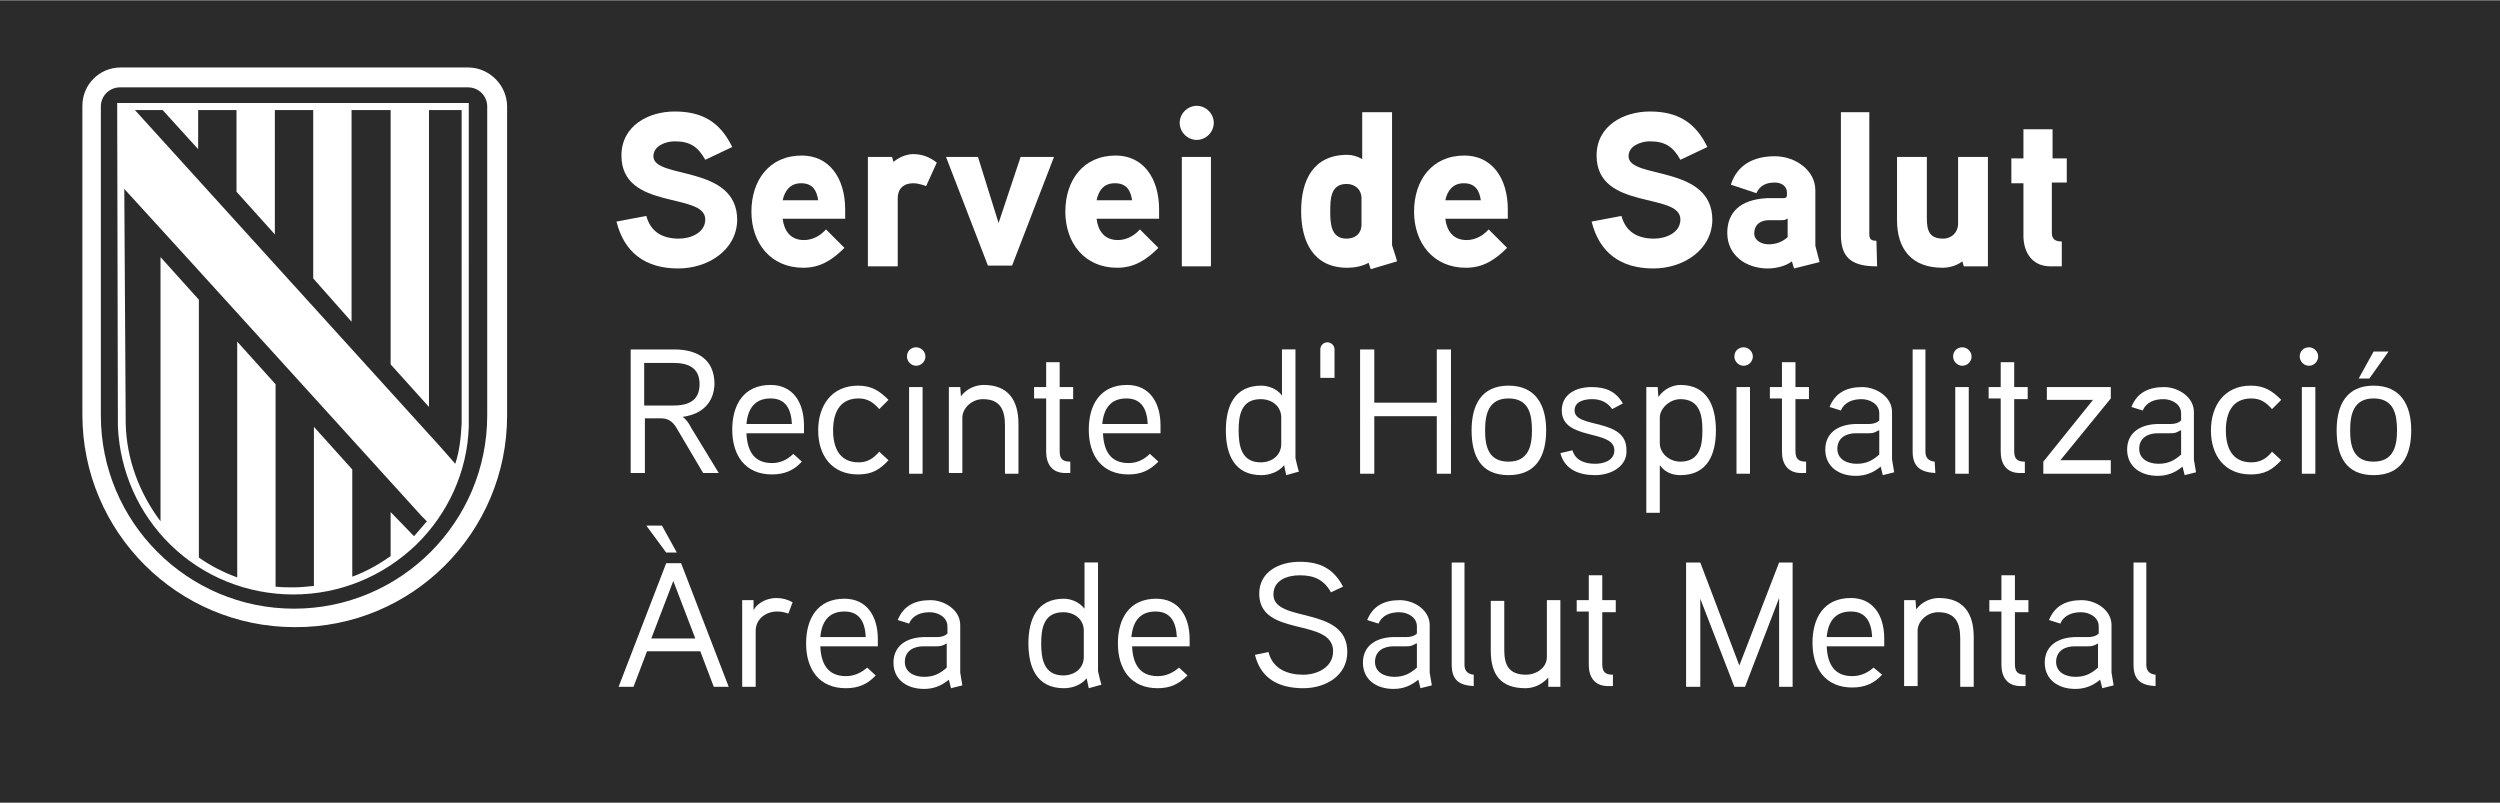 <?xml version="1.0" encoding="utf-8"?>
<!-- Generator: Adobe Illustrator 28.3.0, SVG Export Plug-In . SVG Version: 6.00 Build 0)  -->
<svg version="1.1" id="Capa_1" xmlns="http://www.w3.org/2000/svg" xmlns:xlink="http://www.w3.org/1999/xlink" x="0px" y="0px"
	 viewBox="0 0 352 113" style="enable-background:new 0 0 352 113;" xml:space="preserve">
<rect x="0" y="0" width="352" height="113" fill="#808080" stroke="none"/>
<style type="text/css">
	.st0{fill:#2B2B2B;}
	.st1{fill:#FFFFFF;}
	.st2{fill:#B89D1B;}
	.st3{fill:#CC142E;}
	.st4{fill:#FECD00;}
	.st5{fill:#00508B;}
</style>
<rect y="0.1" class="st0" width="352" height="113"/>
<g>
	<g>
		<path class="st1" d="M68.6,58.5c0,15-12.2,27.2-27.2,27.2c-15,0-27.2-12.2-27.2-27.2V15c0-1.5,1.2-2.7,2.7-2.7h49
			c1.5,0,2.7,1.2,2.7,2.7V58.5z M65.9,9.5H17c-3,0-5.4,2.4-5.4,5.4v43.5c0,16.5,13.4,29.9,29.9,29.9C58,88.4,71.4,75,71.4,58.5V15
			C71.4,12,68.9,9.5,65.9,9.5"/>
		<path class="st1" d="M65,59.6c-0.1,2-0.3,3.9-0.9,5.7l-2.2-2.5L19,15.5h3.9l5,5.5v-5.5h5.4V27l5.4,6V15.5h5.4v23.7l5.4,6.1V15.5
			H55v35.8l5.4,6V15.5H65L65,59.6z M17.5,26.6c4.8,5.2,41.9,46.1,41.9,46.1l0.7,0.7c-0.6,0.7-1.2,1.4-1.8,2.1L55,72.1v6.2
			c-1.7,1.2-3.5,2.2-5.4,2.9V66.1l-5.4-6v22.4c-1,0.1-1.9,0.2-2.9,0.2c-0.8,0-1.7,0-2.5-0.1V54.1l-5.4-6v33.2
			c-1.9-0.7-3.7-1.6-5.4-2.8V42.2l-5.4-6v37.2c-3-4-4.8-8.8-4.9-13.8L17.5,26.6z M66,14.5H16.5l0.1,45.6c0.3,6.3,2.9,12.2,7.4,16.6
			c4.6,4.5,10.8,7,17.3,7s12.6-2.5,17.3-7c4.5-4.4,7.2-10.3,7.4-16.6L66,14.5z"/>
	</g>
	<g>
		<path class="st1" d="M96.1,58.7c0.5,0.3,0.9,0.9,1.2,1.5l3.9,6.4H99l-3.6-6.1c-0.5-0.9-1.1-1.6-2.3-1.6h-2.3v7.7h-2V49.2h6.1
			c3.3,0,5.7,1.4,5.7,4.9C100.5,56.6,99,58.3,96.1,58.7z M94.8,51.1h-4.1v6h4.1c2,0,3.7-0.6,3.7-3S96.8,51.1,94.8,51.1z"/>
		<path class="st1" d="M113.2,61h-8.1c0.1,2.4,1,4.2,3.6,4.2c1.2,0,2.2-0.5,3-1.3l1.2,1.1c-1.1,1.2-2.4,1.8-4.2,1.8
			c-3.8,0-5.6-2.7-5.6-6.3c0-3.5,1.6-6.3,5.4-6.3c3.1,0,4.7,2.4,4.7,5.7V61z M111.5,59.7c-0.1-2-0.8-3.6-3-3.6
			c-2.2,0-3.2,1.4-3.4,3.6H111.5z"/>
		<path class="st1" d="M123.8,57.6c-0.8-0.9-1.6-1.5-2.9-1.5c-2.8,0-3.6,2.2-3.6,4.5c0,2.3,0.8,4.5,3.6,4.5c1.3,0,2.1-0.6,2.9-1.5
			l1.3,1.2c-1.3,1.4-2.4,2-4.3,2c-3.7,0-5.6-2.7-5.6-6.2c0-3.5,1.9-6.3,5.6-6.3c1.9,0,3,0.7,4.3,2L123.8,57.6z"/>
		<path class="st1" d="M129,51.5c-0.7,0-1.3-0.6-1.3-1.3c0-0.8,0.6-1.3,1.3-1.3c0.7,0,1.3,0.6,1.3,1.3
			C130.3,50.9,129.7,51.5,129,51.5z M129.9,66.7h-1.9V54.5h1.9V66.7z"/>
		<path class="st1" d="M143.4,66.7h-1.9v-6.8c0-2.1-0.6-3.7-3.1-3.7c-1.6,0-2.9,1.3-2.9,2.6v7.8h-1.9V54.5h1.6l0.1,1.3
			c0.8-1.1,2.1-1.6,3.2-1.6c3.5,0,4.9,2.2,4.9,5.5V66.7z"/>
		<path class="st1" d="M151.1,56.2h-1.9v7.3c0,1.1,0.4,1.5,1.5,1.5v1.6H150c-1.9,0-2.7-1.3-2.7-3v-7.5h-1.7v-1.6h1.7V51h1.9v3.5h1.9
			V56.2z"/>
		<path class="st1" d="M163.4,61h-8.1c0.1,2.4,1,4.2,3.6,4.2c1.2,0,2.2-0.5,3-1.3l1.2,1.1c-1.2,1.2-2.4,1.8-4.2,1.8
			c-3.8,0-5.6-2.7-5.6-6.3c0-3.5,1.6-6.3,5.4-6.3c3.1,0,4.7,2.4,4.7,5.7V61z M161.6,59.7c-0.1-2-0.8-3.6-3-3.6
			c-2.2,0-3.2,1.4-3.4,3.6H161.6z"/>
		<path class="st1" d="M181.1,66.9l-0.3-1.4c-0.8,1-2.1,1.4-3.2,1.4c-3.8,0-5-2.9-5-6.3c0-3.4,1.2-6.3,5-6.3c0.9,0,2.2,0.4,2.9,1.4
			v-6.5h1.9v15.3c0,0,0.4,1.8,0.5,1.9L181.1,66.9z M180.4,58.8c0-1.6-1.3-2.6-2.9-2.6c-2.8,0-3.1,2.4-3.1,4.4c0,2,0.3,4.5,3.1,4.5
			c1.6,0,2.9-1,2.9-2.6V58.8z"/>
		<path class="st1" d="M187.9,53.2h-2v-4c0-0.5,0.4-1,1-1c0.5,0,1,0.4,1,1V53.2z"/>
		<path class="st1" d="M204.3,66.7h-2v-8.1h-8.8v8.1h-2V49.2h2v7.5h8.8v-7.5h2V66.7z"/>
		<path class="st1" d="M212.4,66.9c-3.9,0-5.2-2.7-5.2-6.3c0-3.6,1.4-6.3,5.2-6.3s5.3,2.7,5.3,6.3C217.7,64.2,216.3,66.9,212.4,66.9
			z M212.4,56.1c-2.8,0-3.3,2.2-3.3,4.5s0.5,4.4,3.3,4.4c2.8,0,3.3-2.2,3.3-4.4S215.3,56.1,212.4,56.1z"/>
		<path class="st1" d="M224.6,66.9c-2.3,0-4.3-0.8-4.9-3.1l1.7-0.4c0.4,1.4,1.7,1.9,3.2,1.9c1.1,0,2.7-0.4,2.7-1.9
			c0-3-7.4-1.3-7.4-5.6c0-2.3,2-3.3,4.2-3.3c2,0,3.4,0.6,4.4,2.3l-1.5,0.8c-0.7-1-1.7-1.4-2.8-1.4c-0.9,0-2.5,0.2-2.5,1.6
			c0,2.6,7.3,1,7.3,5.5C229.2,65.6,226.9,66.9,224.6,66.9z"/>
		<path class="st1" d="M236.6,66.9c-1,0-2.1-0.3-2.9-1.4v6.7h-1.9V54.5h1.6l0.1,1.4c0.8-1.2,2.1-1.7,3.1-1.7c3.8,0,5,3,5,6.4
			C241.6,64,240.4,66.9,236.6,66.9z M236.6,56.2c-1.5,0-2.9,1.3-2.9,2.6v3.6c0,1.4,1.3,2.6,2.9,2.6c2.8,0,3.1-2.4,3.1-4.4
			C239.7,58.6,239.4,56.2,236.6,56.2z"/>
		<path class="st1" d="M245.5,51.5c-0.7,0-1.3-0.6-1.3-1.3c0-0.8,0.6-1.3,1.3-1.3s1.3,0.6,1.3,1.3C246.8,50.9,246.2,51.5,245.5,51.5
			z M246.4,66.7h-1.9V54.5h1.9V66.7z"/>
		<path class="st1" d="M254.7,56.2h-1.9v7.3c0,1.1,0.4,1.5,1.5,1.5v1.6h-0.7c-1.9,0-2.7-1.3-2.7-3v-7.5h-1.7v-1.6h1.7V51h1.9v3.5
			h1.9V56.2z"/>
		<path class="st1" d="M266.7,66.5l-1.6,0.4l-0.3-1.2c-1.1,0.9-2.2,1.3-3.5,1.3c-2.4,0-4.3-1.3-4.3-3.7c0-2.2,1.6-3.5,4.2-3.6
			c0.4,0,1.9,0,1.9,0c0.5,0,1.1-0.1,1.5-0.5v-1c0-1.3-1.3-2-2.5-2c-1.2,0-2.4,0.4-2.9,1.6l-1.6-0.5c0.8-2,2.4-2.8,4.6-2.8
			c2,0,4.2,1.4,4.2,3.5v6.7L266.7,66.5z M264.5,60.6c-0.7,0.4-0.9,0.4-1.4,0.4h-1.8c-1.3,0-2.6,0.6-2.6,2.2c0,1.5,1.4,2.1,2.7,2.1
			c1.3,0,2.2-0.4,3.2-1.3V60.6z"/>
		<path class="st1" d="M272.5,66.6c-2.1-0.1-3.2-0.9-3.2-3V49.2h1.8v14.4c0,0.7,0.3,1.3,1.3,1.4L272.5,66.6z"/>
		<path class="st1" d="M276.3,51.5c-0.7,0-1.3-0.6-1.3-1.3c0-0.8,0.6-1.3,1.3-1.3s1.3,0.6,1.3,1.3C277.6,50.9,277,51.5,276.3,51.5z
			 M277.2,66.7h-1.9V54.5h1.9V66.7z"/>
		<path class="st1" d="M285.5,56.2h-1.9v7.3c0,1.1,0.4,1.5,1.5,1.5v1.6h-0.7c-1.9,0-2.7-1.3-2.7-3v-7.5H280v-1.6h1.7V51h1.9v3.5h1.9
			V56.2z"/>
		<path class="st1" d="M297.2,66.7h-9.5V65l7-8.7h-6.5v-1.8h9v1.6l-7.1,8.7h7.1V66.7z"/>
		<path class="st1" d="M309.2,66.5l-1.6,0.4l-0.3-1.2c-1.1,0.9-2.2,1.3-3.5,1.3c-2.4,0-4.3-1.3-4.3-3.7c0-2.2,1.6-3.5,4.2-3.6
			c0.4,0,1.9,0,1.9,0c0.5,0,1.1-0.1,1.5-0.5v-1c0-1.3-1.3-2-2.5-2c-1.2,0-2.4,0.4-2.9,1.6l-1.6-0.5c0.8-2,2.4-2.8,4.6-2.8
			c2,0,4.2,1.4,4.2,3.5v6.7L309.2,66.5z M307,60.6c-0.7,0.4-0.9,0.4-1.4,0.4h-1.8c-1.3,0-2.6,0.6-2.6,2.2c0,1.5,1.4,2.1,2.7,2.1
			c1.3,0,2.2-0.4,3.2-1.3V60.6z"/>
		<path class="st1" d="M319.9,57.6c-0.8-0.9-1.6-1.5-2.9-1.5c-2.8,0-3.6,2.2-3.6,4.5c0,2.3,0.8,4.5,3.6,4.5c1.3,0,2.2-0.6,2.9-1.5
			l1.3,1.2c-1.3,1.4-2.4,2-4.3,2c-3.7,0-5.6-2.7-5.6-6.2c0-3.5,1.9-6.3,5.6-6.3c1.9,0,3,0.7,4.3,2L319.9,57.6z"/>
		<path class="st1" d="M325.1,51.5c-0.7,0-1.3-0.6-1.3-1.3c0-0.8,0.6-1.3,1.3-1.3s1.3,0.6,1.3,1.3C326.4,50.9,325.8,51.5,325.1,51.5
			z M326,66.7h-1.9V54.5h1.9V66.7z"/>
		<path class="st1" d="M334.2,66.9c-3.9,0-5.2-2.7-5.2-6.3c0-3.6,1.4-6.3,5.2-6.3s5.3,2.7,5.3,6.3C339.5,64.2,338.1,66.9,334.2,66.9
			z M334.2,56.1c-2.8,0-3.3,2.2-3.3,4.5s0.5,4.4,3.3,4.4c2.8,0,3.3-2.2,3.3-4.4S337.1,56.1,334.2,56.1z M336.3,49.5l-2.7,3.8h-1.5
			l2.1-3.8H336.3z"/>
		<path class="st1" d="M102.6,96.7h-2.1l-1.9-5h-7.5l-1.9,5h-2.1l6.7-17.4h2.1L102.6,96.7z M95.3,77.8h-1.5l-2.8-3.8h2.2L95.3,77.8z
			 M97.9,89.9l-3.1-8.1l-3.1,8.1H97.9z"/>
		<path class="st1" d="M111,86.4c-0.5-0.2-1-0.3-1.6-0.3c-1.6,0-3,1.1-3,2.7v7.9h-1.9V84.5h1.6l0,1.4c0.6-1.1,2-1.7,3.2-1.7
			c0.8,0,1.6,0.2,2.3,0.6L111,86.4z"/>
		<path class="st1" d="M123.6,91h-8.1c0.1,2.4,1,4.2,3.6,4.2c1.2,0,2.2-0.5,3-1.2l1.2,1.1c-1.1,1.2-2.4,1.8-4.2,1.8
			c-3.8,0-5.6-2.7-5.6-6.3c0-3.5,1.6-6.3,5.4-6.3c3.1,0,4.7,2.4,4.7,5.7V91z M121.9,89.7c-0.1-2-0.8-3.6-3-3.6
			c-2.2,0-3.2,1.4-3.4,3.6H121.9z"/>
		<path class="st1" d="M135.5,96.5l-1.6,0.4l-0.3-1.2c-1.1,0.9-2.2,1.3-3.5,1.3c-2.4,0-4.3-1.3-4.3-3.7c0-2.2,1.6-3.5,4.2-3.6
			c0.4,0,1.9,0,1.9,0c0.5,0,1.1-0.1,1.5-0.5v-1c0-1.3-1.3-2-2.5-2c-1.2,0-2.4,0.4-2.9,1.6l-1.6-0.5c0.8-2,2.4-2.8,4.6-2.8
			c2,0,4.2,1.4,4.2,3.5v6.7L135.5,96.5z M133.3,90.6c-0.7,0.4-1,0.4-1.5,0.4H130c-1.3,0-2.6,0.6-2.6,2.2c0,1.5,1.4,2.1,2.7,2.1
			c1.3,0,2.2-0.4,3.2-1.3V90.6z"/>
		<path class="st1" d="M153.3,96.9l-0.3-1.4c-0.8,1-2.1,1.4-3.2,1.4c-3.8,0-5-2.9-5-6.3c0-3.4,1.2-6.3,5-6.3c0.9,0,2.1,0.4,2.9,1.4
			v-6.5h1.9v15.3c0,0,0.4,1.8,0.5,1.9L153.3,96.9z M152.6,88.8c0-1.6-1.3-2.6-2.9-2.6c-2.8,0-3.1,2.4-3.1,4.4c0,2,0.3,4.5,3.1,4.5
			c1.6,0,2.9-1,2.9-2.6V88.8z"/>
		<path class="st1" d="M167.5,91h-8.1c0.1,2.4,1,4.2,3.6,4.2c1.2,0,2.2-0.5,3-1.2l1.2,1.1c-1.2,1.2-2.4,1.8-4.2,1.8
			c-3.8,0-5.6-2.7-5.6-6.3c0-3.5,1.6-6.3,5.4-6.3c3.1,0,4.7,2.4,4.7,5.7V91z M165.7,89.7c-0.1-2-0.8-3.6-3-3.6
			c-2.2,0-3.2,1.4-3.4,3.6H165.7z"/>
		<path class="st1" d="M183.5,96.9c-3.5,0-6-1.4-6.8-4.7l1.9-0.4c0.6,2.4,2.7,3.2,4.9,3.2c1.9,0,4.2-1,4.2-3.3
			c0-4.8-10.4-1.9-10.4-8.1c0-3.1,2.8-4.5,5.7-4.5c2.9,0,4.8,1,6.1,3.5l-1.7,0.8c-1-1.8-2.4-2.4-4.4-2.4c-1.6,0-3.7,0.6-3.7,2.7
			c0,4.1,10.4,1.5,10.4,8.1C189.7,95.1,186.7,96.9,183.5,96.9z"/>
		<path class="st1" d="M201.6,96.5l-1.6,0.4l-0.3-1.2c-1.1,0.9-2.2,1.3-3.5,1.3c-2.4,0-4.3-1.3-4.3-3.7c0-2.2,1.6-3.5,4.2-3.6
			c0.4,0,1.9,0,1.9,0c0.5,0,1.1-0.1,1.5-0.5v-1c0-1.3-1.3-2-2.5-2c-1.2,0-2.4,0.4-2.9,1.6l-1.6-0.5c0.8-2,2.4-2.8,4.6-2.8
			c2,0,4.2,1.4,4.2,3.5v6.7L201.6,96.5z M199.4,90.6c-0.7,0.4-0.9,0.4-1.4,0.4h-1.8c-1.3,0-2.6,0.6-2.6,2.2c0,1.5,1.4,2.1,2.7,2.1
			c1.3,0,2.2-0.4,3.2-1.3V90.6z"/>
		<path class="st1" d="M207.5,96.6c-2.1-0.1-3.1-0.9-3.1-3V79.2h1.8v14.4c0,0.7,0.3,1.3,1.3,1.4L207.5,96.6z"/>
		<path class="st1" d="M219.6,96.7H218l0-1.3c-1,1.1-2.2,1.5-3.2,1.5c-3.5,0-4.9-1.9-4.9-5.3v-7h1.9v6.9c0,2.1,0.6,3.5,3.1,3.5
			c1.3,0,2.9-0.9,2.9-2.5v-8h1.9V96.7z"/>
		<path class="st1" d="M227.5,86.2h-1.9v7.3c0,1.1,0.4,1.5,1.5,1.5v1.6h-0.7c-1.9,0-2.7-1.3-2.7-3v-7.5H222v-1.6h1.7V81h1.9v3.5h1.9
			V86.2z"/>
		<path class="st1" d="M252.5,96.7h-2V84.2l-4.8,12.5h-1.5l-4.8-12.4v12.4h-2V79.2h2l5.5,14.5l5.6-14.5h1.9V96.7z"/>
		<path class="st1" d="M265.3,91h-8.1c0.1,2.4,1,4.2,3.6,4.2c1.2,0,2.2-0.5,3-1.2L265,95c-1.1,1.2-2.4,1.8-4.2,1.8
			c-3.8,0-5.6-2.7-5.6-6.3c0-3.5,1.6-6.3,5.4-6.3c3.1,0,4.7,2.4,4.7,5.7V91z M263.6,89.7c-0.1-2-0.8-3.6-3-3.6
			c-2.2,0-3.2,1.4-3.4,3.6H263.6z"/>
		<path class="st1" d="M277.8,96.7H276v-6.8c0-2.1-0.6-3.7-3.1-3.7c-1.6,0-2.9,1.3-2.9,2.6v7.8h-1.9V84.5h1.6l0.1,1.3
			c0.8-1.1,2.1-1.6,3.2-1.6c3.5,0,4.9,2.2,4.9,5.5V96.7z"/>
		<path class="st1" d="M285.6,86.2h-1.9v7.3c0,1.1,0.4,1.5,1.5,1.5v1.6h-0.7c-1.9,0-2.7-1.3-2.7-3v-7.5h-1.7v-1.6h1.7V81h1.9v3.5
			h1.9V86.2z"/>
		<path class="st1" d="M297.6,96.5l-1.6,0.4l-0.3-1.2c-1.1,0.9-2.2,1.3-3.5,1.3c-2.4,0-4.3-1.3-4.3-3.7c0-2.2,1.6-3.5,4.2-3.6
			c0.4,0,1.9,0,1.9,0c0.5,0,1.1-0.1,1.5-0.5v-1c0-1.3-1.3-2-2.5-2c-1.2,0-2.4,0.4-2.9,1.6l-1.6-0.5c0.8-2,2.4-2.8,4.6-2.8
			c2,0,4.2,1.4,4.2,3.5v6.7L297.6,96.5z M295.4,90.6c-0.7,0.4-1,0.4-1.5,0.4h-1.8c-1.3,0-2.6,0.6-2.6,2.2c0,1.5,1.4,2.1,2.7,2.1
			c1.3,0,2.2-0.4,3.2-1.3V90.6z"/>
		<path class="st1" d="M303.5,96.6c-2.1-0.1-3.1-0.9-3.1-3V79.2h1.8v14.4c0,0.7,0.3,1.3,1.3,1.4L303.5,96.6z"/>
	</g>
	<g>
		<g>
			<path class="st1" d="M95.5,37.8c-4.6,0-7.6-2.2-8.7-6.6l4.2-0.8c0.6,2.2,2.2,3.2,4.6,3.2c1.6,0,3.7-0.8,3.7-2.7
				c0-3.9-11.8-1.2-11.8-9c0-4.2,3.8-6.2,7.5-6.2c3.9,0,6.4,1.5,8.1,5l-3.8,1.8c-1-1.8-2.1-2.6-4.3-2.6c-1.2,0-3,0.6-3,2.1
				c0,3.3,11.8,1.1,11.8,9C103.7,35.3,99.6,37.8,95.5,37.8z"/>
			<path class="st1" d="M119.1,30.8h-8.9c0.2,1.7,1.1,3,3,3c1.3,0,2.4-0.7,3.1-1.5l2.6,2.6c-1.7,1.7-3.4,2.8-5.8,2.8
				c-4.6,0-7.3-3.5-7.3-7.9c0-4.4,2.5-7.9,7.1-7.9c3.8,0,6.1,3.1,6.1,7.6V30.8z M115.2,28.2c-0.2-1.4-0.8-2.4-2.4-2.4
				c-1.5,0-2.3,1-2.6,2.4H115.2z"/>
			<path class="st1" d="M130.4,26.2c-0.6-0.2-1.2-0.4-1.8-0.4c-1.4,0-2.2,0.8-2.2,2.1v9.6h-4.2V22.1h3.4l0.2,0.7
				c0,0,1.2-1.1,2.8-1.1c1.2,0,2.3,0.4,3.3,1.2L130.4,26.2z"/>
			<path class="st1" d="M148.4,22.1l-5.9,15.3h-3.4l-5.9-15.3h4.5l2.9,9.3l3.1-9.3H148.4z"/>
			<path class="st1" d="M163.3,30.8h-8.9c0.2,1.7,1.1,3,3,3c1.3,0,2.4-0.7,3.1-1.5l2.6,2.6c-1.7,1.7-3.4,2.8-5.8,2.8
				c-4.6,0-7.3-3.5-7.3-7.9c0-4.4,2.5-7.9,7.1-7.9c3.8,0,6.1,3.1,6.1,7.6V30.8z M159.4,28.2c-0.2-1.4-0.8-2.4-2.4-2.4
				s-2.3,1-2.6,2.4H159.4z"/>
			<path class="st1" d="M168.5,19.7c-1.3,0-2.4-1.1-2.4-2.4c0-1.3,1.1-2.4,2.4-2.4c1.3,0,2.4,1.1,2.4,2.4
				C170.9,18.6,169.8,19.7,168.5,19.7z M170.5,37.5h-4.1V22.1h4.1V37.5z"/>
			<path class="st1" d="M193,37.9l-0.3-0.9c-0.9,0.5-2,0.7-3,0.7c-4.8,0-6.5-3.7-6.5-8s1.7-7.9,6.5-7.9c0.7,0,1.4,0.2,2.1,0.6v-6.6
				h4.2v18.7c0,0.1,0.7,2.1,0.7,2.3L193,37.9z M191.7,27.9c0-1.2-0.9-2-2.1-2c-2.3,0-2.3,2.2-2.3,3.9c0,1.7,0.1,3.8,2.3,3.8
				c1.2,0,2.1-0.7,2.1-2V27.9z"/>
			<path class="st1" d="M212.4,30.8h-8.9c0.2,1.7,1.1,3,3,3c1.3,0,2.4-0.7,3.1-1.5l2.6,2.6c-1.7,1.7-3.4,2.8-5.8,2.8
				c-4.6,0-7.3-3.5-7.3-7.9c0-4.4,2.5-7.9,7.1-7.9c3.8,0,6.1,3.1,6.1,7.6V30.8z M208.5,28.2c-0.2-1.4-0.8-2.4-2.4-2.4
				c-1.5,0-2.3,1-2.6,2.4H208.5z"/>
			<path class="st1" d="M232.8,37.8c-4.6,0-7.6-2.2-8.7-6.6l4.2-0.8c0.6,2.2,2.2,3.2,4.6,3.2c1.6,0,3.7-0.8,3.7-2.7
				c0-3.9-11.8-1.2-11.8-9c0-4.2,3.8-6.2,7.5-6.2c3.9,0,6.4,1.5,8.1,5l-3.8,1.8c-1-1.8-2.1-2.6-4.3-2.6c-1.2,0-3,0.6-3,2.1
				c0,3.3,11.8,1.1,11.8,9C241,35.3,236.9,37.8,232.8,37.8z"/>
			<path class="st1" d="M256.2,36.9l-3.6,0.9l-0.3-1c-0.9,0.7-2.3,1-3.4,1c-3,0-5.7-1.8-5.7-5c0-2.8,1.7-4.7,5.6-4.9
				c1,0,2.3,0,2.3,0c0.4,0,0.5-0.2,0.5-0.4v-0.4c0-0.9-0.8-1.4-1.7-1.4c-1.2,0-2.1,0.4-2.6,1.5l-3.6-1.2c0.9-2.8,3.2-4,6.2-4
				c2.8,0,5.7,1.9,5.7,4.8v7.8L256.2,36.9z M251.6,30.8c-0.2,0.2-0.5,0.2-0.8,0.2h-1.7c-1.1,0-2.1,0.5-2.1,1.9c0,1,1.1,1.5,2,1.5
				c1,0,1.9-0.3,2.7-1V30.8z"/>
			<path class="st1" d="M264.3,37.5c-3.2,0-5.1-0.9-5.1-4.4V15.8h4V33c0,0.7,0.3,0.9,1,0.9L264.3,37.5z"/>
			<path class="st1" d="M279.9,37.5h-3.4l-0.2-0.7c-0.8,0.6-1.8,0.9-2.8,0.9c-4.3,0-6.4-2.6-6.4-6.7v-8.9h4.2v8.6
				c0,1.7,0.3,2.9,2.3,2.9c1.2,0,2.1-0.9,2.1-2.1v-9.4h4.2V37.5z"/>
			<path class="st1" d="M290.9,25.7h-2v7.1c0,0.8,0.4,1.2,1.4,1.2v3.5h-1.6c-2.6,0-3.8-2-3.8-4.3v-7.4h-1.7v-3.5h1.7v-4.1h4.1v4.1h2
				V25.7z"/>
		</g>
	</g>
</g>
</svg>

